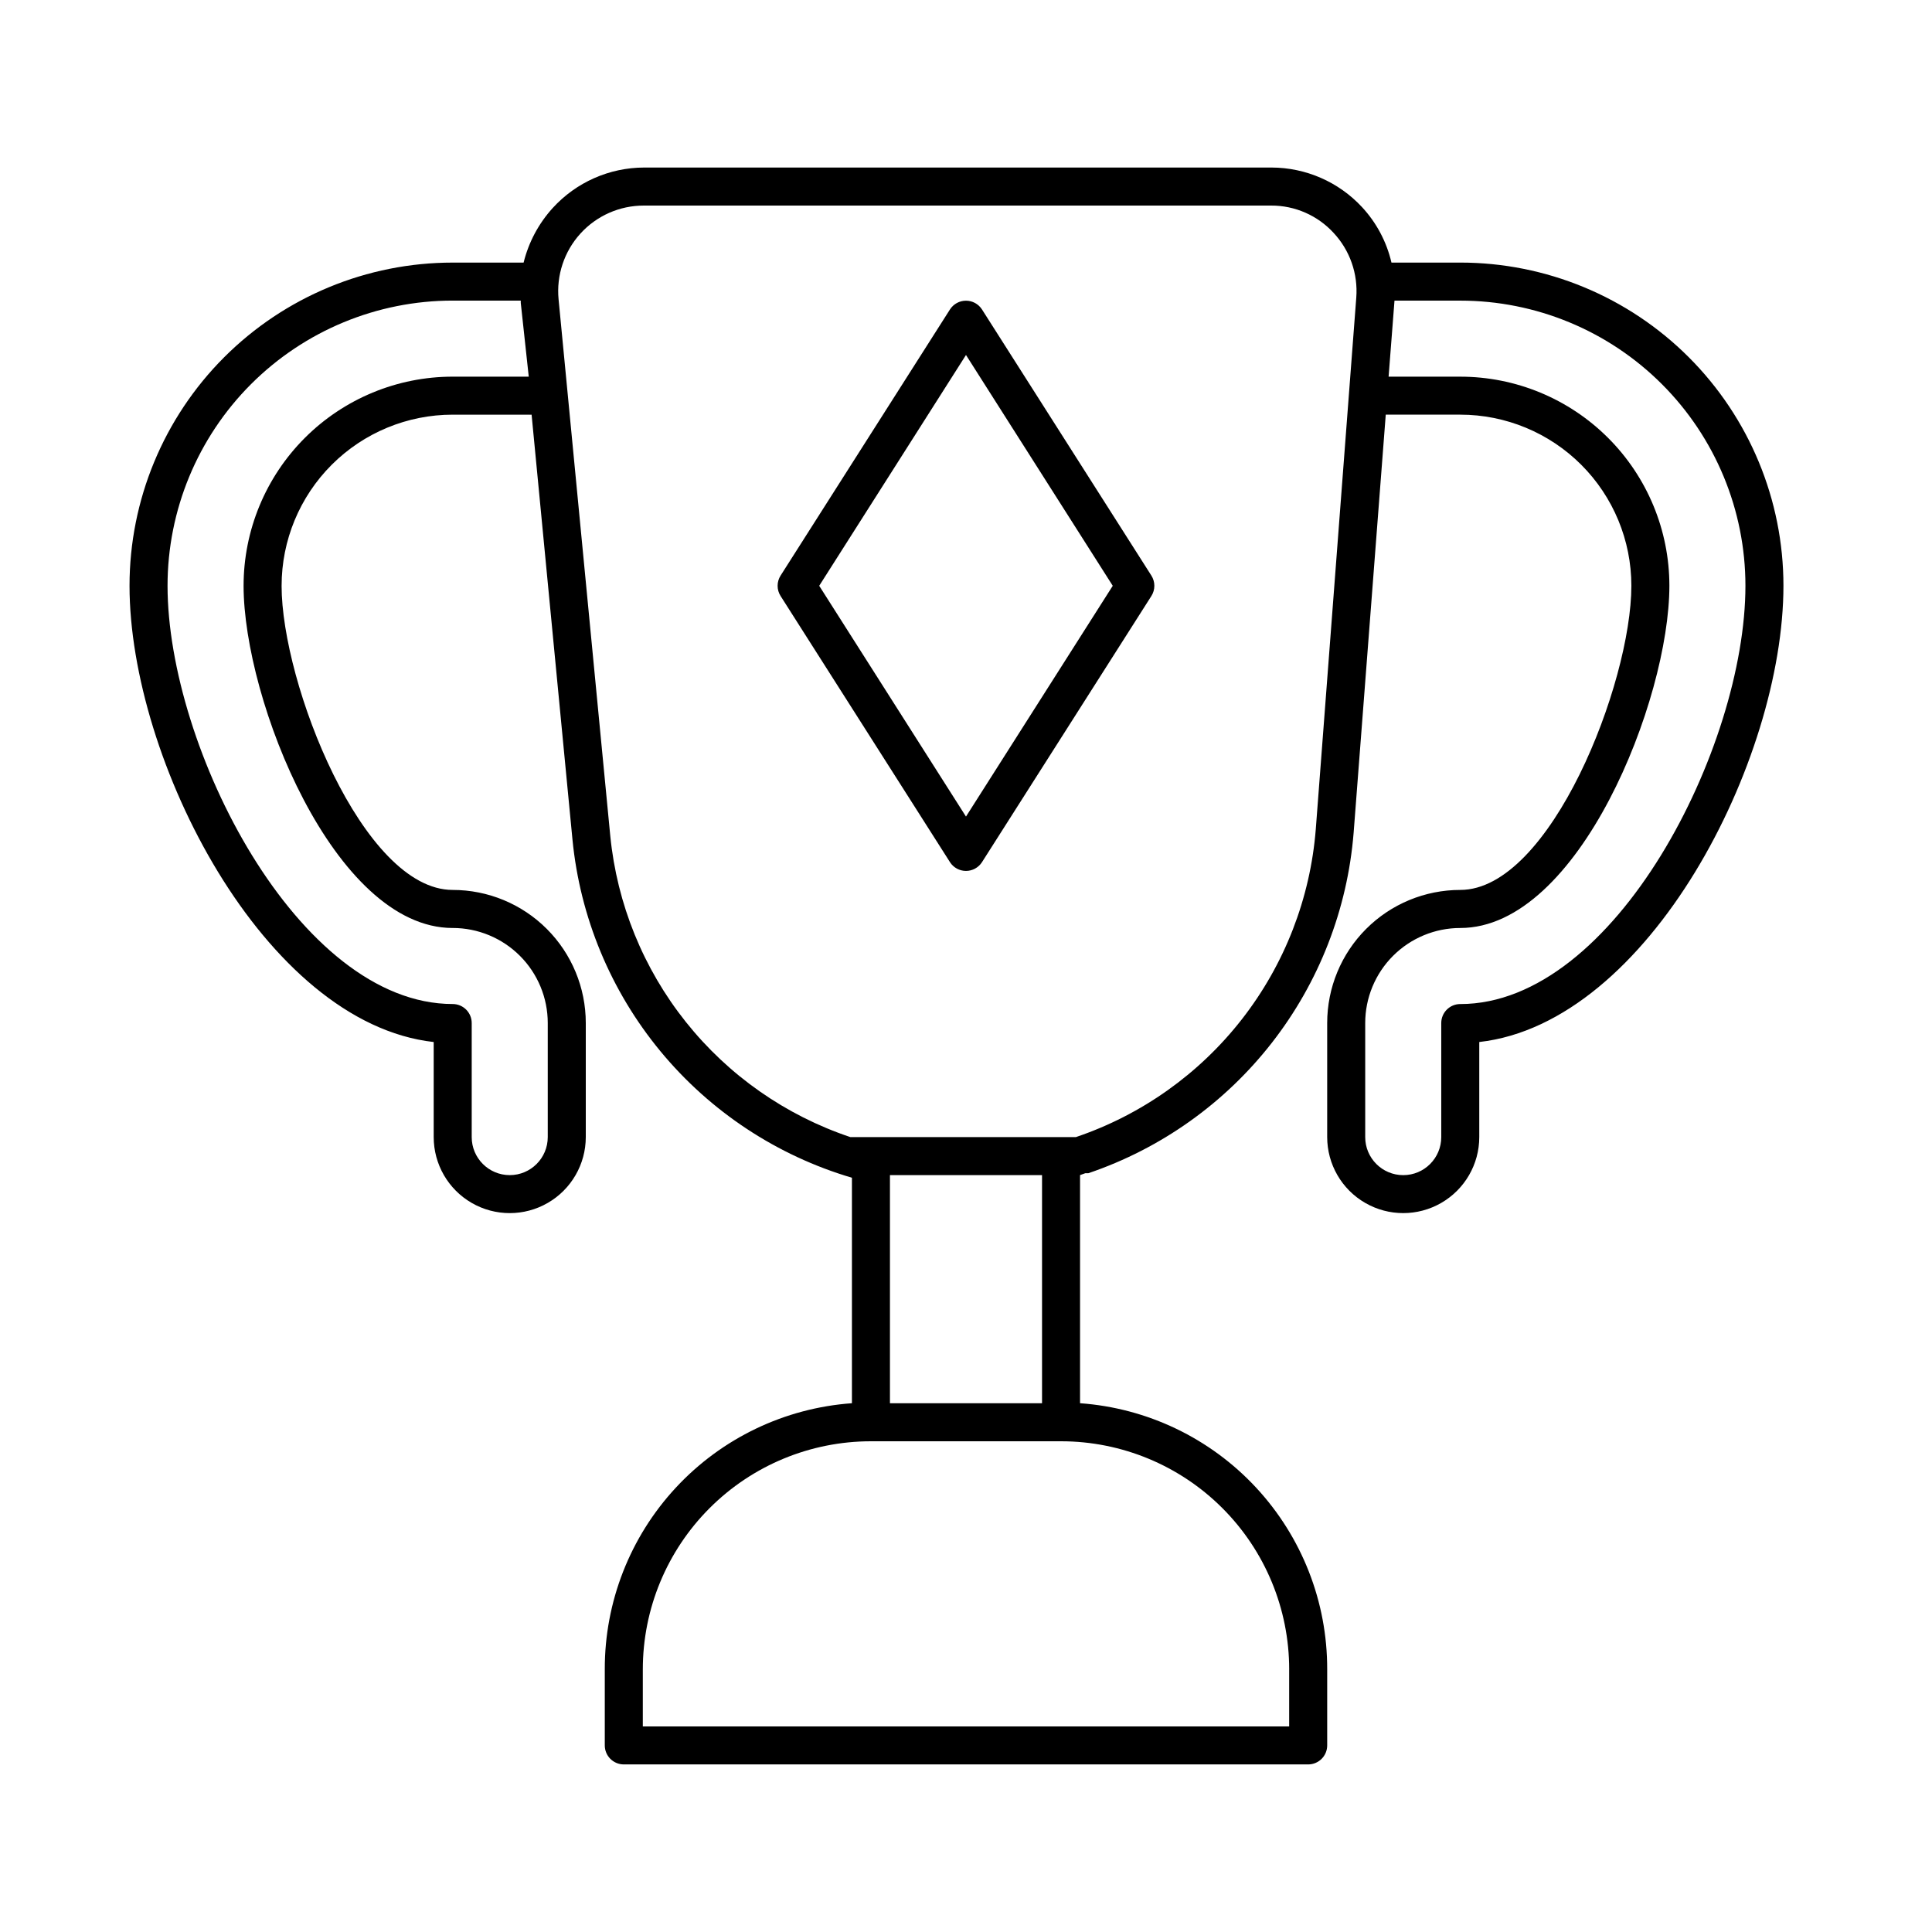 <?xml version="1.0" encoding="UTF-8"?>
<!-- Uploaded to: SVG Repo, www.svgrepo.com, Generator: SVG Repo Mixer Tools -->
<svg fill="#000000" width="800px" height="800px" version="1.1" viewBox="144 144 512 512" xmlns="http://www.w3.org/2000/svg">
 <path d="m530.99 213.59h-18.238c-1.273-5.5-3.969-10.574-7.809-14.711-6.191-6.672-14.879-10.465-23.98-10.48h-166.26c-9.227 0.016-18.02 3.91-24.234 10.73-3.727 4.106-6.379 9.074-7.707 14.461h-18.793c-22.715 0-44.5 9.023-60.562 25.086-16.059 16.062-25.082 37.844-25.082 60.562 0 46.047 35.668 115.88 80.609 120.91v25.191-0.004c0 7.203 3.84 13.855 10.074 17.453 6.234 3.602 13.918 3.602 20.152 0 6.234-3.598 10.078-10.25 10.078-17.453v-30.227c0-9.355-3.719-18.324-10.332-24.938s-15.582-10.328-24.938-10.328c-23.879 0-45.344-54.766-45.344-80.609h0.004c0-12.027 4.773-23.559 13.277-32.062 8.504-8.504 20.039-13.281 32.062-13.281h20.152c0.254 0.023 0.504 0.023 0.758 0l10.832 112.6c2.012 20.617 10.137 40.16 23.332 56.129 13.195 15.969 30.859 27.633 50.727 33.496v59.754c-17.82 1.277-34.492 9.266-46.648 22.359-12.156 13.09-18.891 30.309-18.848 48.172v20.152c0 1.34 0.531 2.621 1.477 3.562 0.945 0.945 2.227 1.477 3.562 1.477h181.37c1.336 0 2.617-0.531 3.562-1.477 0.945-0.941 1.477-2.223 1.477-3.562v-20.152c0.047-17.863-6.691-35.082-18.848-48.172-12.156-13.094-28.828-21.082-46.648-22.359v-60.457l1.41-0.504h0.809c19.234-6.531 36.141-18.551 48.629-34.578 12.488-16.023 20.016-35.352 21.652-55.605l8.516-110.84 19.746 0.004c12.027 0 23.559 4.777 32.062 13.281 8.504 8.504 13.281 20.035 13.281 32.062 0 25.844-21.461 80.609-45.344 80.609-9.352 0-18.324 3.715-24.938 10.328s-10.328 15.582-10.328 24.938v30.23-0.004c0 7.203 3.84 13.855 10.074 17.453 6.238 3.602 13.918 3.602 20.152 0 6.238-3.598 10.078-10.25 10.078-17.453v-25.188c44.941-5.039 80.609-74.613 80.609-120.91 0-22.719-9.023-44.5-25.086-60.562s-37.848-25.086-60.562-25.086zm-267.02 30.227c-14.695 0-28.793 5.84-39.188 16.234-10.391 10.391-16.23 24.488-16.23 39.188 0 30.23 23.98 90.688 55.418 90.688v-0.004c6.684 0 13.09 2.656 17.812 7.379 4.727 4.723 7.379 11.133 7.379 17.812v30.23-0.004c0 5.566-4.512 10.078-10.074 10.078-5.566 0-10.078-4.512-10.078-10.078v-30.227c0-1.336-0.531-2.617-1.477-3.562-0.945-0.945-2.227-1.477-3.562-1.477-41.008 0-75.57-68.062-75.57-110.84 0-20.043 7.961-39.266 22.133-53.438 14.176-14.172 33.395-22.137 53.438-22.137h18.035v0.605l2.117 19.547zm156.18 272.06h-40.305v-60.457h40.305zm65.492 70.531v15.113l-171.29 0.004v-15.117c0-16.031 6.367-31.41 17.707-42.746 11.336-11.34 26.715-17.711 42.75-17.711h50.379c16.035 0 31.414 6.371 42.75 17.711 11.34 11.336 17.707 26.715 17.707 42.746zm7.055-222.68c-1.453 18.332-8.254 35.836-19.555 50.344-11.301 14.508-26.605 25.379-44.027 31.273h-59.75c-17.168-5.754-32.309-16.348-43.598-30.508-11.289-14.156-18.246-31.273-20.035-49.293l-13.703-142.23c-0.609-6.359 1.492-12.684 5.789-17.414 4.297-4.731 10.391-7.426 16.781-7.422h166.26c6.301-0.027 12.32 2.609 16.574 7.254 4.305 4.621 6.477 10.832 5.996 17.129zm38.289 46.352c-2.781 0-5.039 2.258-5.039 5.039v30.23-0.004c0 5.566-4.508 10.078-10.074 10.078s-10.078-4.512-10.078-10.078v-30.227c0-6.68 2.656-13.09 7.379-17.812 4.727-4.723 11.133-7.379 17.812-7.379 31.438 0 55.418-60.457 55.418-90.688v0.004c0-14.699-5.836-28.797-16.23-39.188-10.395-10.395-24.488-16.234-39.188-16.234h-18.992l1.562-20.152h17.43c20.043 0 39.266 7.965 53.438 22.137s22.133 33.395 22.133 53.438c0 42.773-34.559 110.84-75.57 110.84zm-126.76-184.09c-0.93-1.438-2.523-2.305-4.231-2.305-1.711 0-3.305 0.867-4.234 2.305l-44.891 70.535 0.004-0.004c-1.066 1.656-1.066 3.785 0 5.441l44.891 70.535h-0.004c0.93 1.434 2.523 2.305 4.234 2.305 1.707 0 3.301-0.871 4.231-2.305l44.891-70.535c1.062-1.656 1.062-3.785 0-5.441zm-4.231 134.41-38.895-61.16 38.895-61.164 38.895 61.164z"/>
</svg>